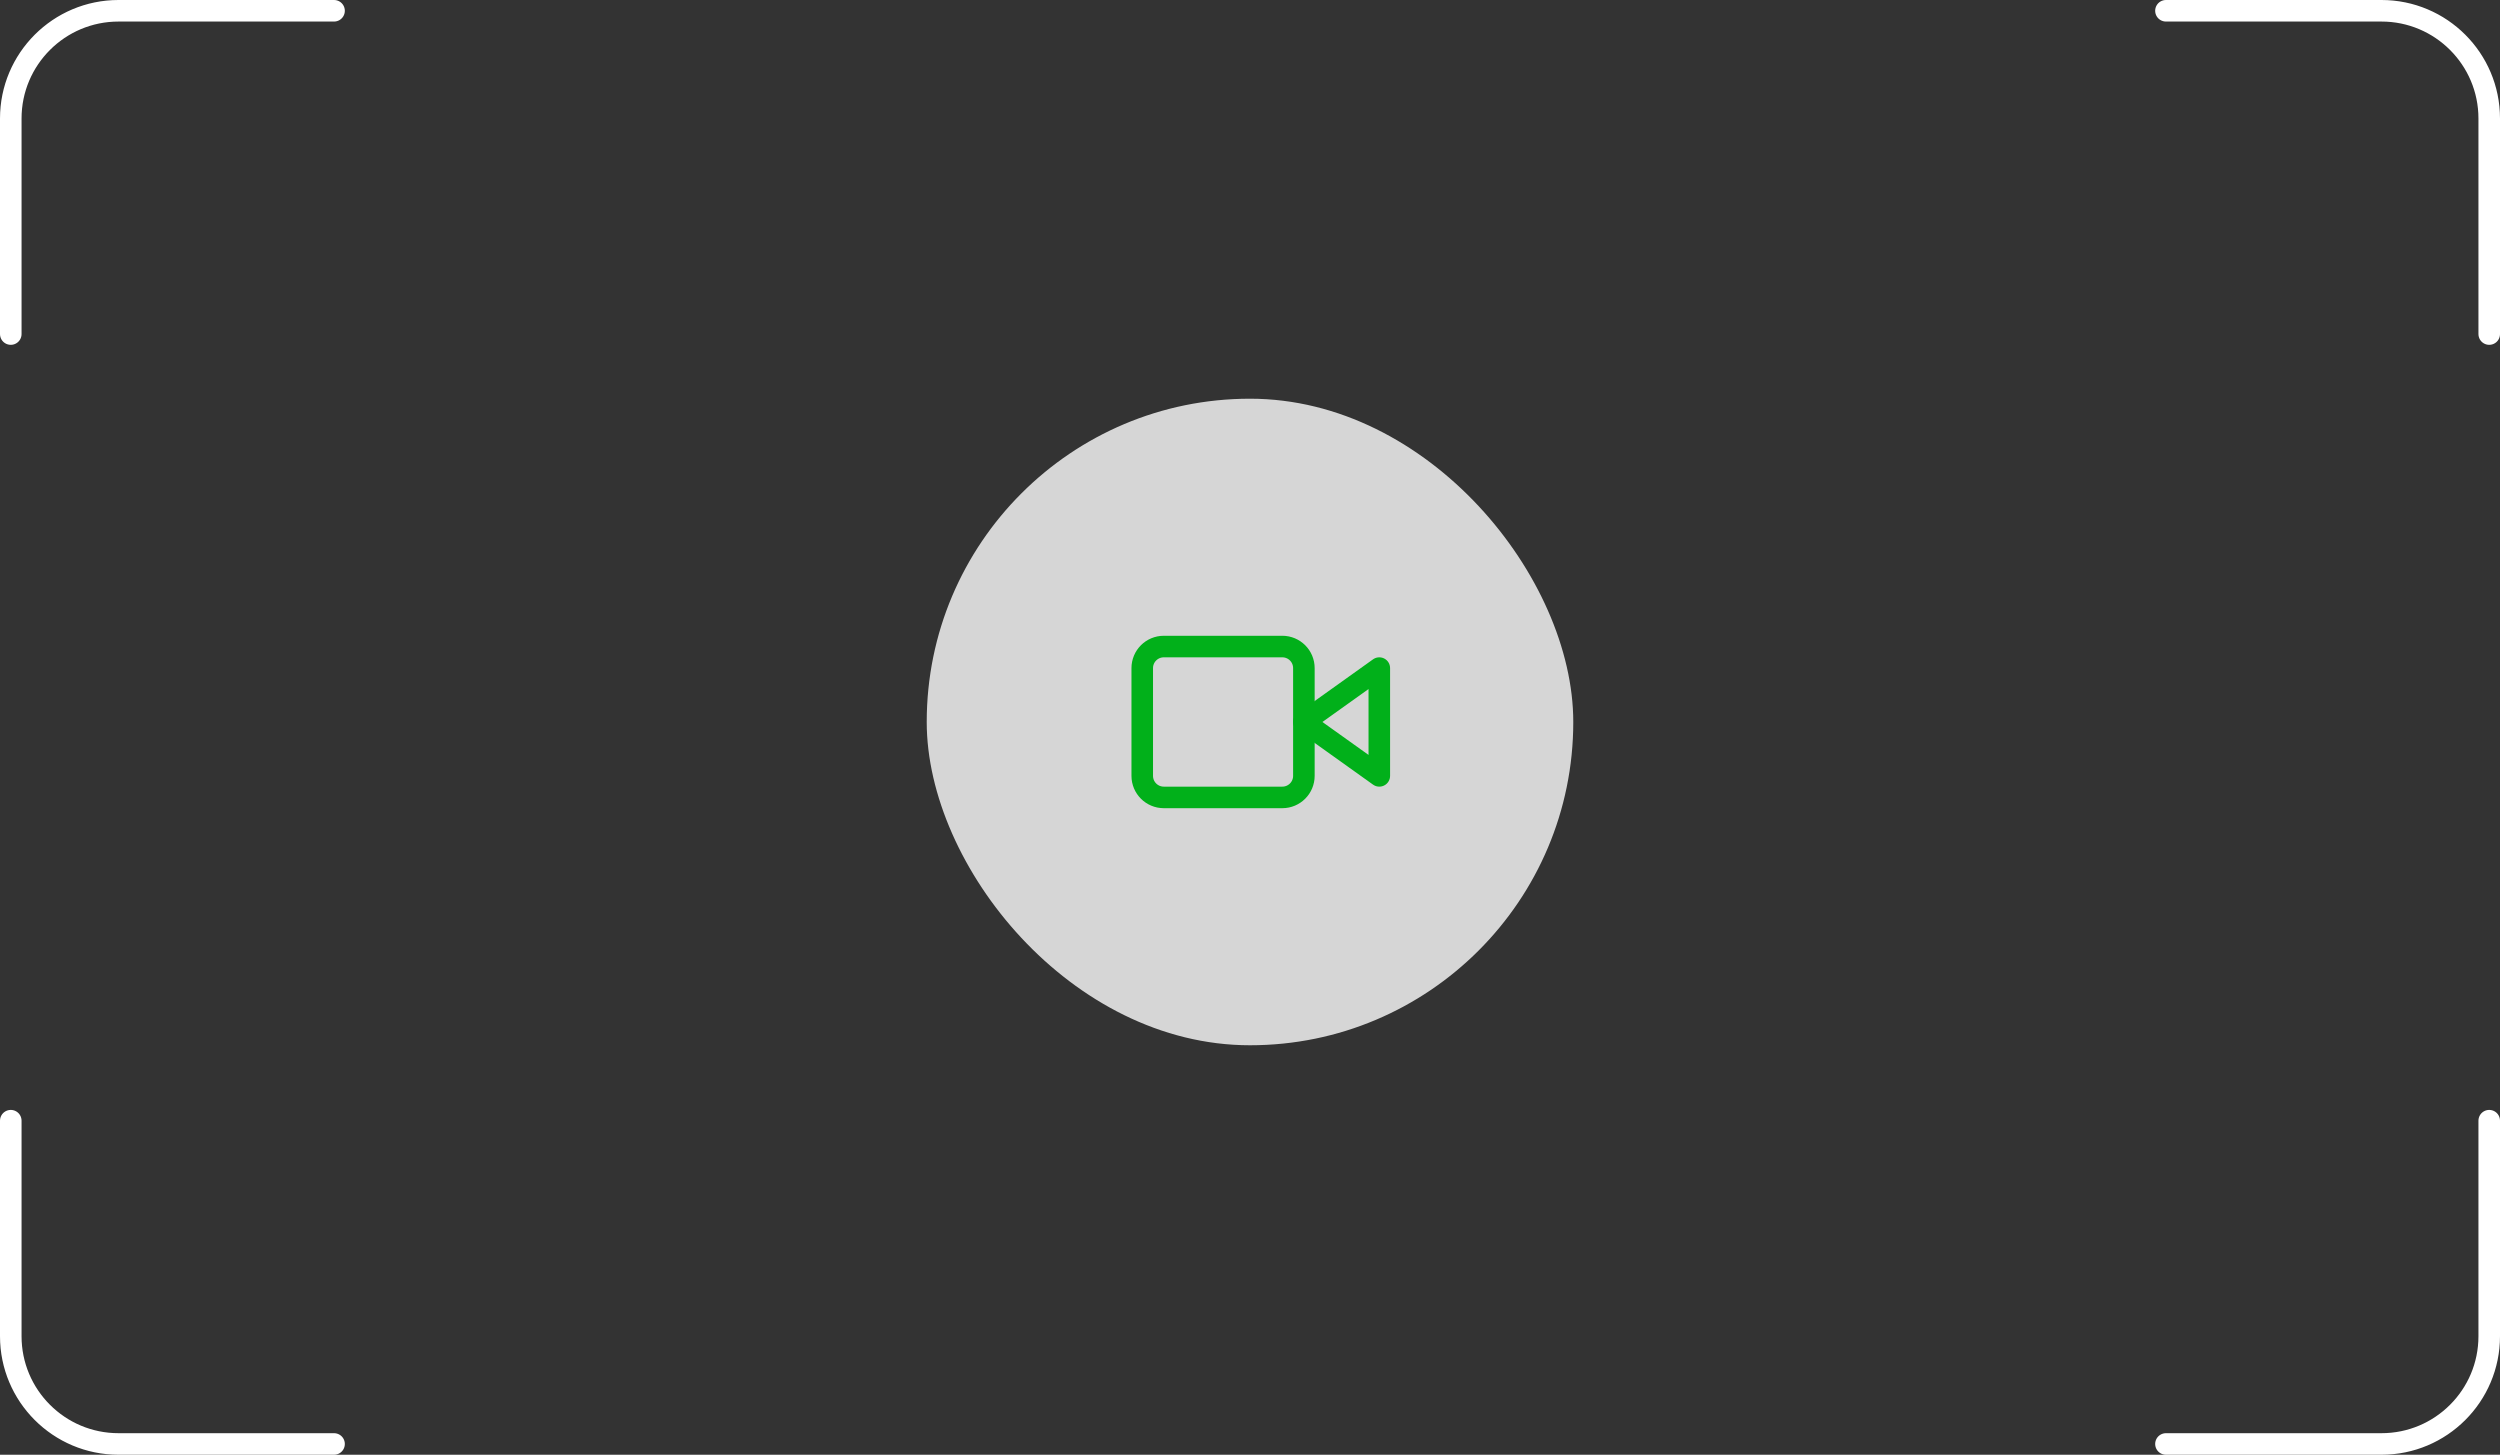 <?xml version="1.0" encoding="UTF-8"?> <svg xmlns="http://www.w3.org/2000/svg" width="232" height="135" viewBox="0 0 232 135" fill="none"><rect x="0" y="0" width="232" height="135" fill="#333333" stroke="none"/> <path d="M201 1H221C226.523 1 231 5.477 231 11V31" stroke="white" stroke-width="2" stroke-linecap="round" stroke-linejoin="round"></path> <path d="M31 134H11C5.477 134 1 129.523 1 124V104" stroke="white" stroke-width="2" stroke-linecap="round" stroke-linejoin="round"></path> <path d="M31 1H11C5.477 1 1 5.477 1 11V31" stroke="white" stroke-width="2" stroke-linecap="round" stroke-linejoin="round"></path> <path d="M201 134H221C226.523 134 231 129.523 231 124V104" stroke="white" stroke-width="2" stroke-linecap="round" stroke-linejoin="round"></path> <rect opacity="0.8" x="86" y="37" width="60" height="60" rx="30" fill="white"></rect> <path d="M128 62L121 67L128 72V62Z" stroke="#01B01A" stroke-width="2" stroke-linecap="round" stroke-linejoin="round"></path> <path d="M119 60H108C106.895 60 106 60.895 106 62V72C106 73.105 106.895 74 108 74H119C120.105 74 121 73.105 121 72V62C121 60.895 120.105 60 119 60Z" stroke="#01B01A" stroke-width="2" stroke-linecap="round" stroke-linejoin="round"></path> </svg> 